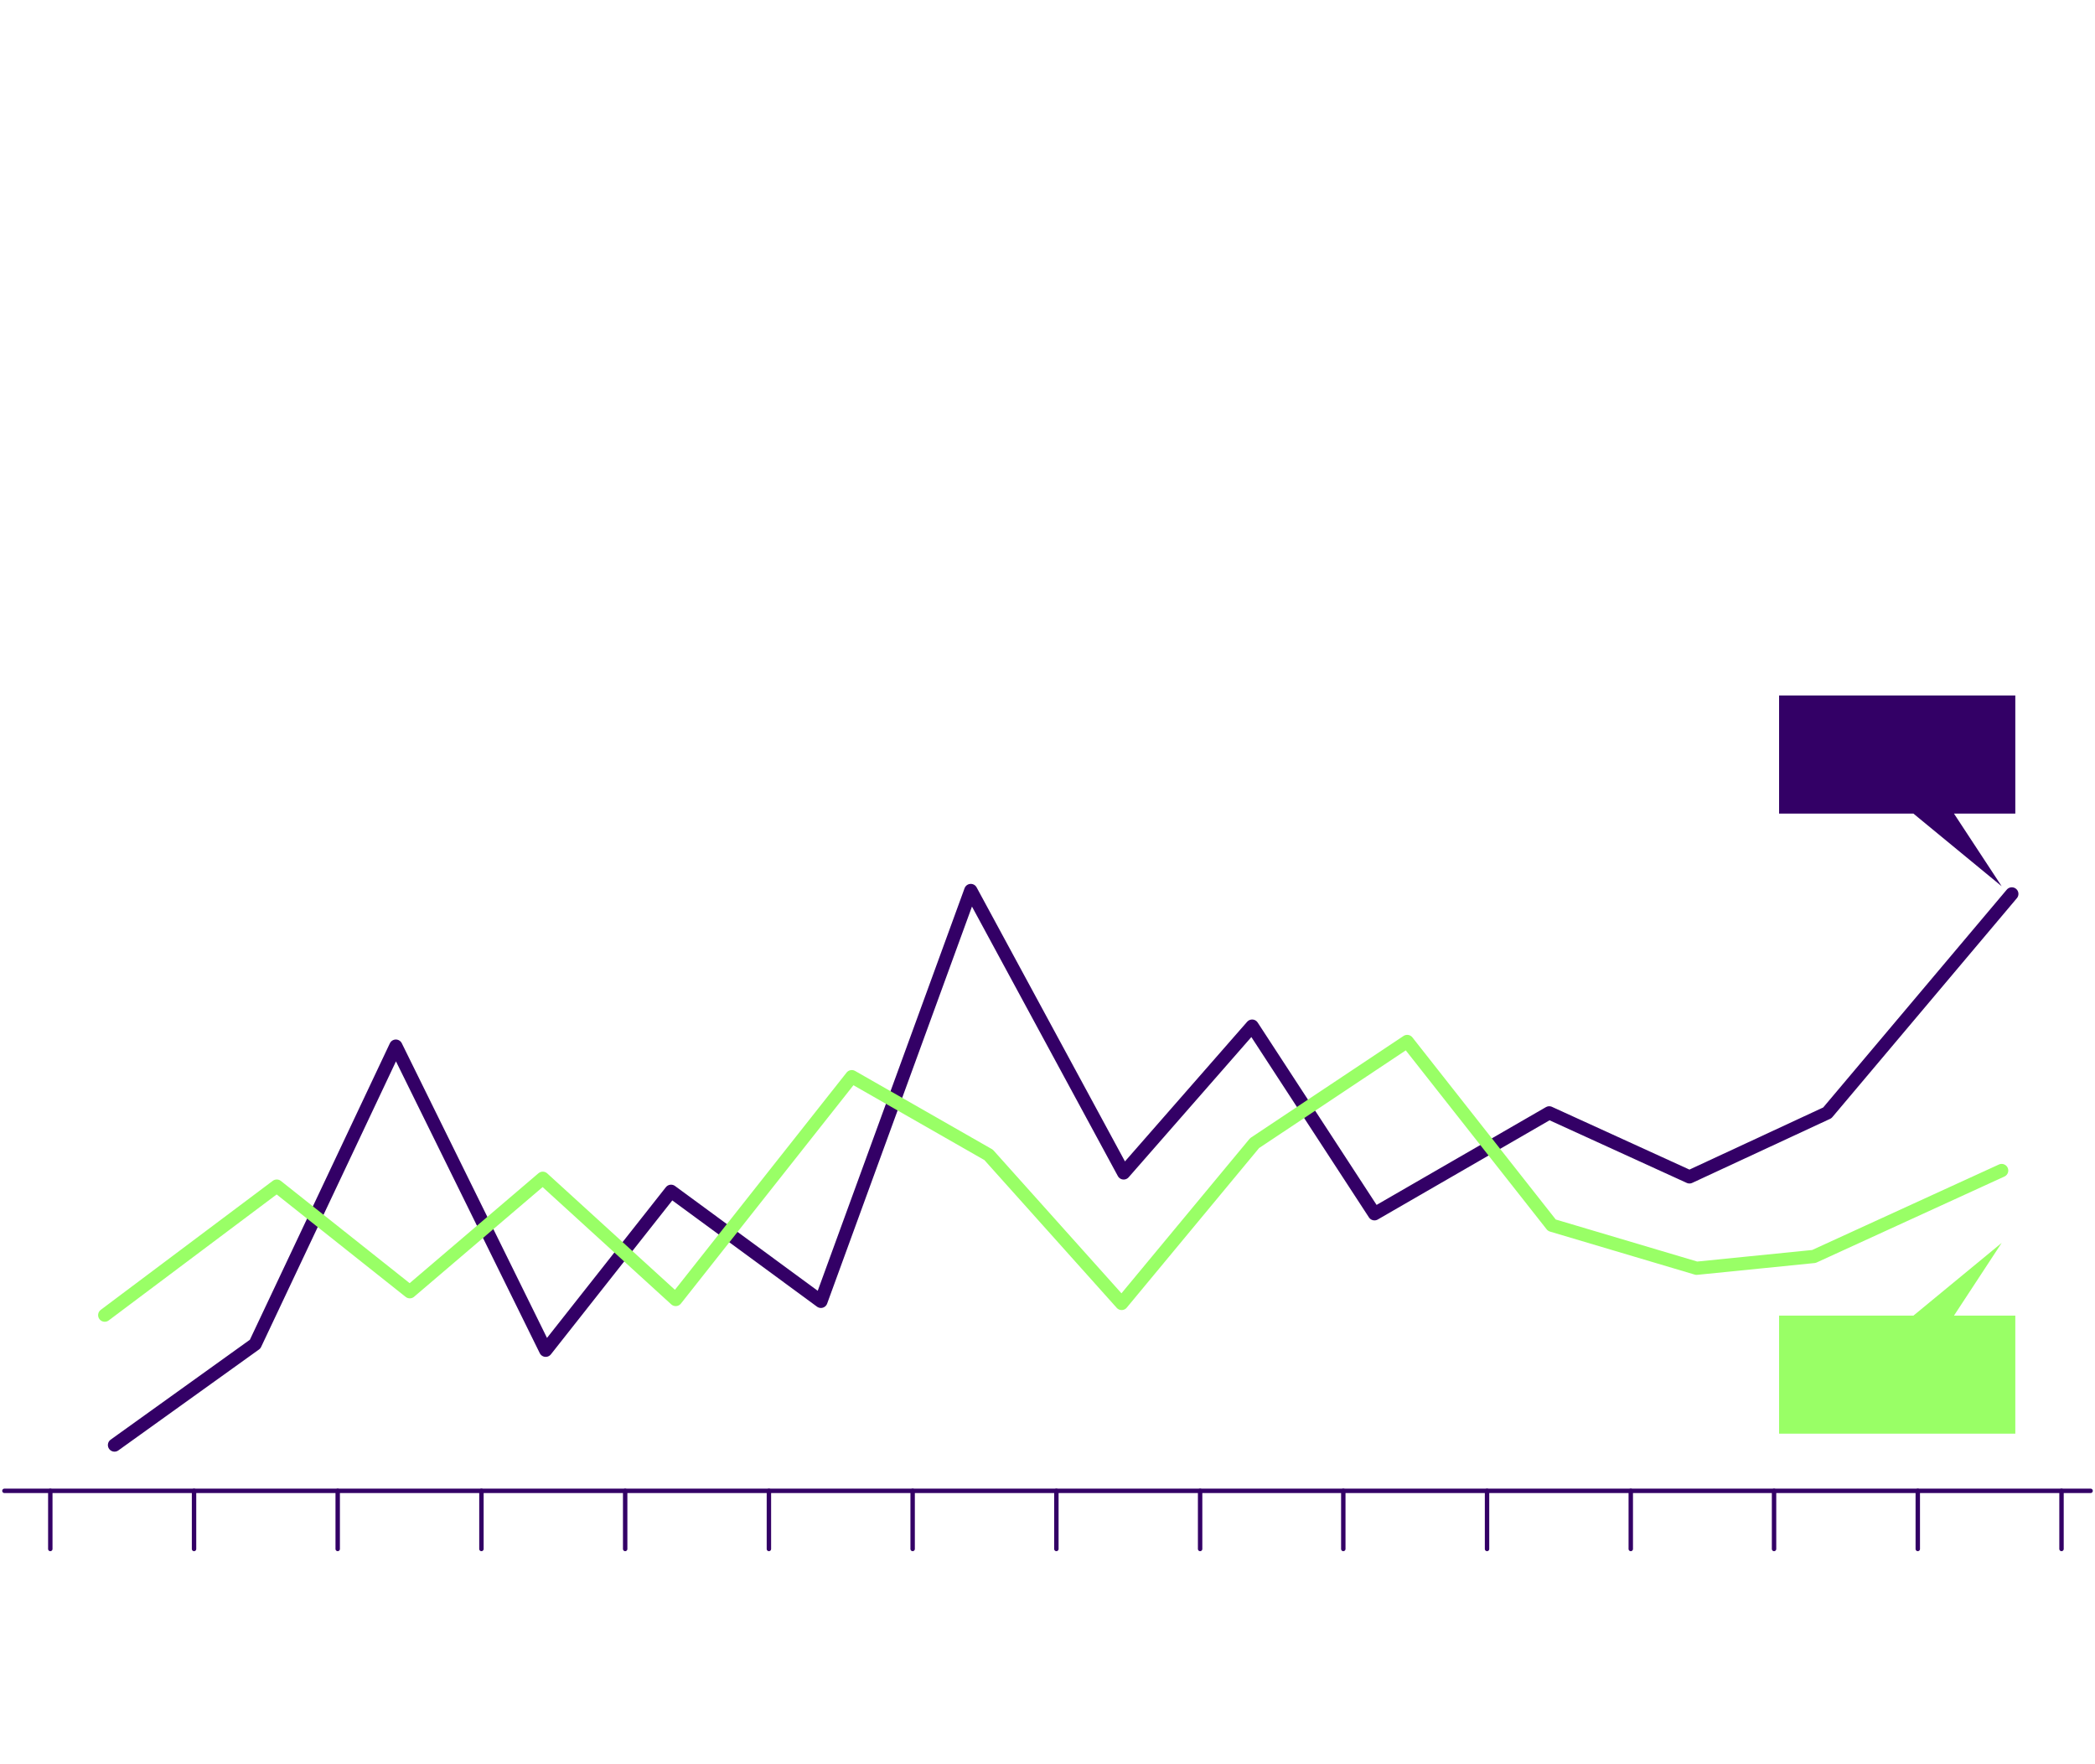 <svg width="475" height="400" viewBox="0 0 475 400" fill="none" xmlns="http://www.w3.org/2000/svg">
<path d="M11.406 338.018V351.197" stroke="#330066" stroke-linecap="round" stroke-linejoin="round"/>
<path d="M43.995 338.018V351.197" stroke="#330066" stroke-linecap="round" stroke-linejoin="round"/>
<path d="M76.567 338.018V351.197" stroke="#330066" stroke-linecap="round" stroke-linejoin="round"/>
<path d="M109.156 338.018V351.197" stroke="#330066" stroke-linecap="round" stroke-linejoin="round"/>
<path d="M141.745 338.018V351.197" stroke="#330066" stroke-linecap="round" stroke-linejoin="round"/>
<path d="M174.334 338.018V351.197" stroke="#330066" stroke-linecap="round" stroke-linejoin="round"/>
<path d="M206.923 338.018V351.197" stroke="#330066" stroke-linecap="round" stroke-linejoin="round"/>
<path d="M239.513 338.018V351.197" stroke="#330066" stroke-linecap="round" stroke-linejoin="round"/>
<path d="M272.102 338.018V351.197" stroke="#330066" stroke-linecap="round" stroke-linejoin="round"/>
<path d="M304.568 338.018V351.197" stroke="#330066" stroke-linecap="round" stroke-linejoin="round"/>
<path d="M337.157 338.018V351.197" stroke="#330066" stroke-linecap="round" stroke-linejoin="round"/>
<path d="M369.746 338.018V351.197" stroke="#330066" stroke-linecap="round" stroke-linejoin="round"/>
<path d="M402.23 338.018V351.197" stroke="#330066" stroke-linecap="round" stroke-linejoin="round"/>
<path d="M434.819 338.018V351.197" stroke="#330066" stroke-linecap="round" stroke-linejoin="round"/>
<path d="M467.408 338.018V351.197" stroke="#330066" stroke-linecap="round" stroke-linejoin="round"/>
<path d="M1 338.018H474" stroke="#330066" stroke-linecap="round" stroke-linejoin="round"/>
<path d="M25.96 327.633L57.846 304.753L89.75 237.188L123.728 306.142L152.151 270.101L186.129 295.053L220.107 201.902L254.77 265.936L283.896 232.654L311.634 275.197L351.254 252.317L383.053 266.832L414.306 252.317L456.141 202.676" stroke="#330066" stroke-width="3" stroke-linecap="round" stroke-linejoin="round"/>
<path d="M403.373 157.69H456.932V184.471H443.028L453.838 200.936L433.835 184.471H403.373V157.69Z" fill="#330066"/>
<path d="M403.373 325.049H456.932V298.287H443.028L453.838 281.804L433.835 298.287H403.373V325.049Z" fill="#99FF66"/>
<path d="M23.745 298.181L62.751 268.923L92.914 292.874L123.06 267.149L153.206 294.632L193.125 244.111L224.15 261.842L254.313 295.528L284.459 259.171L319.052 236.133L351.852 277.797L384.67 287.55L411.265 284.879L453.838 265.391" stroke="#99FF66" stroke-width="3" stroke-linecap="round" stroke-linejoin="round"/>
</svg>
